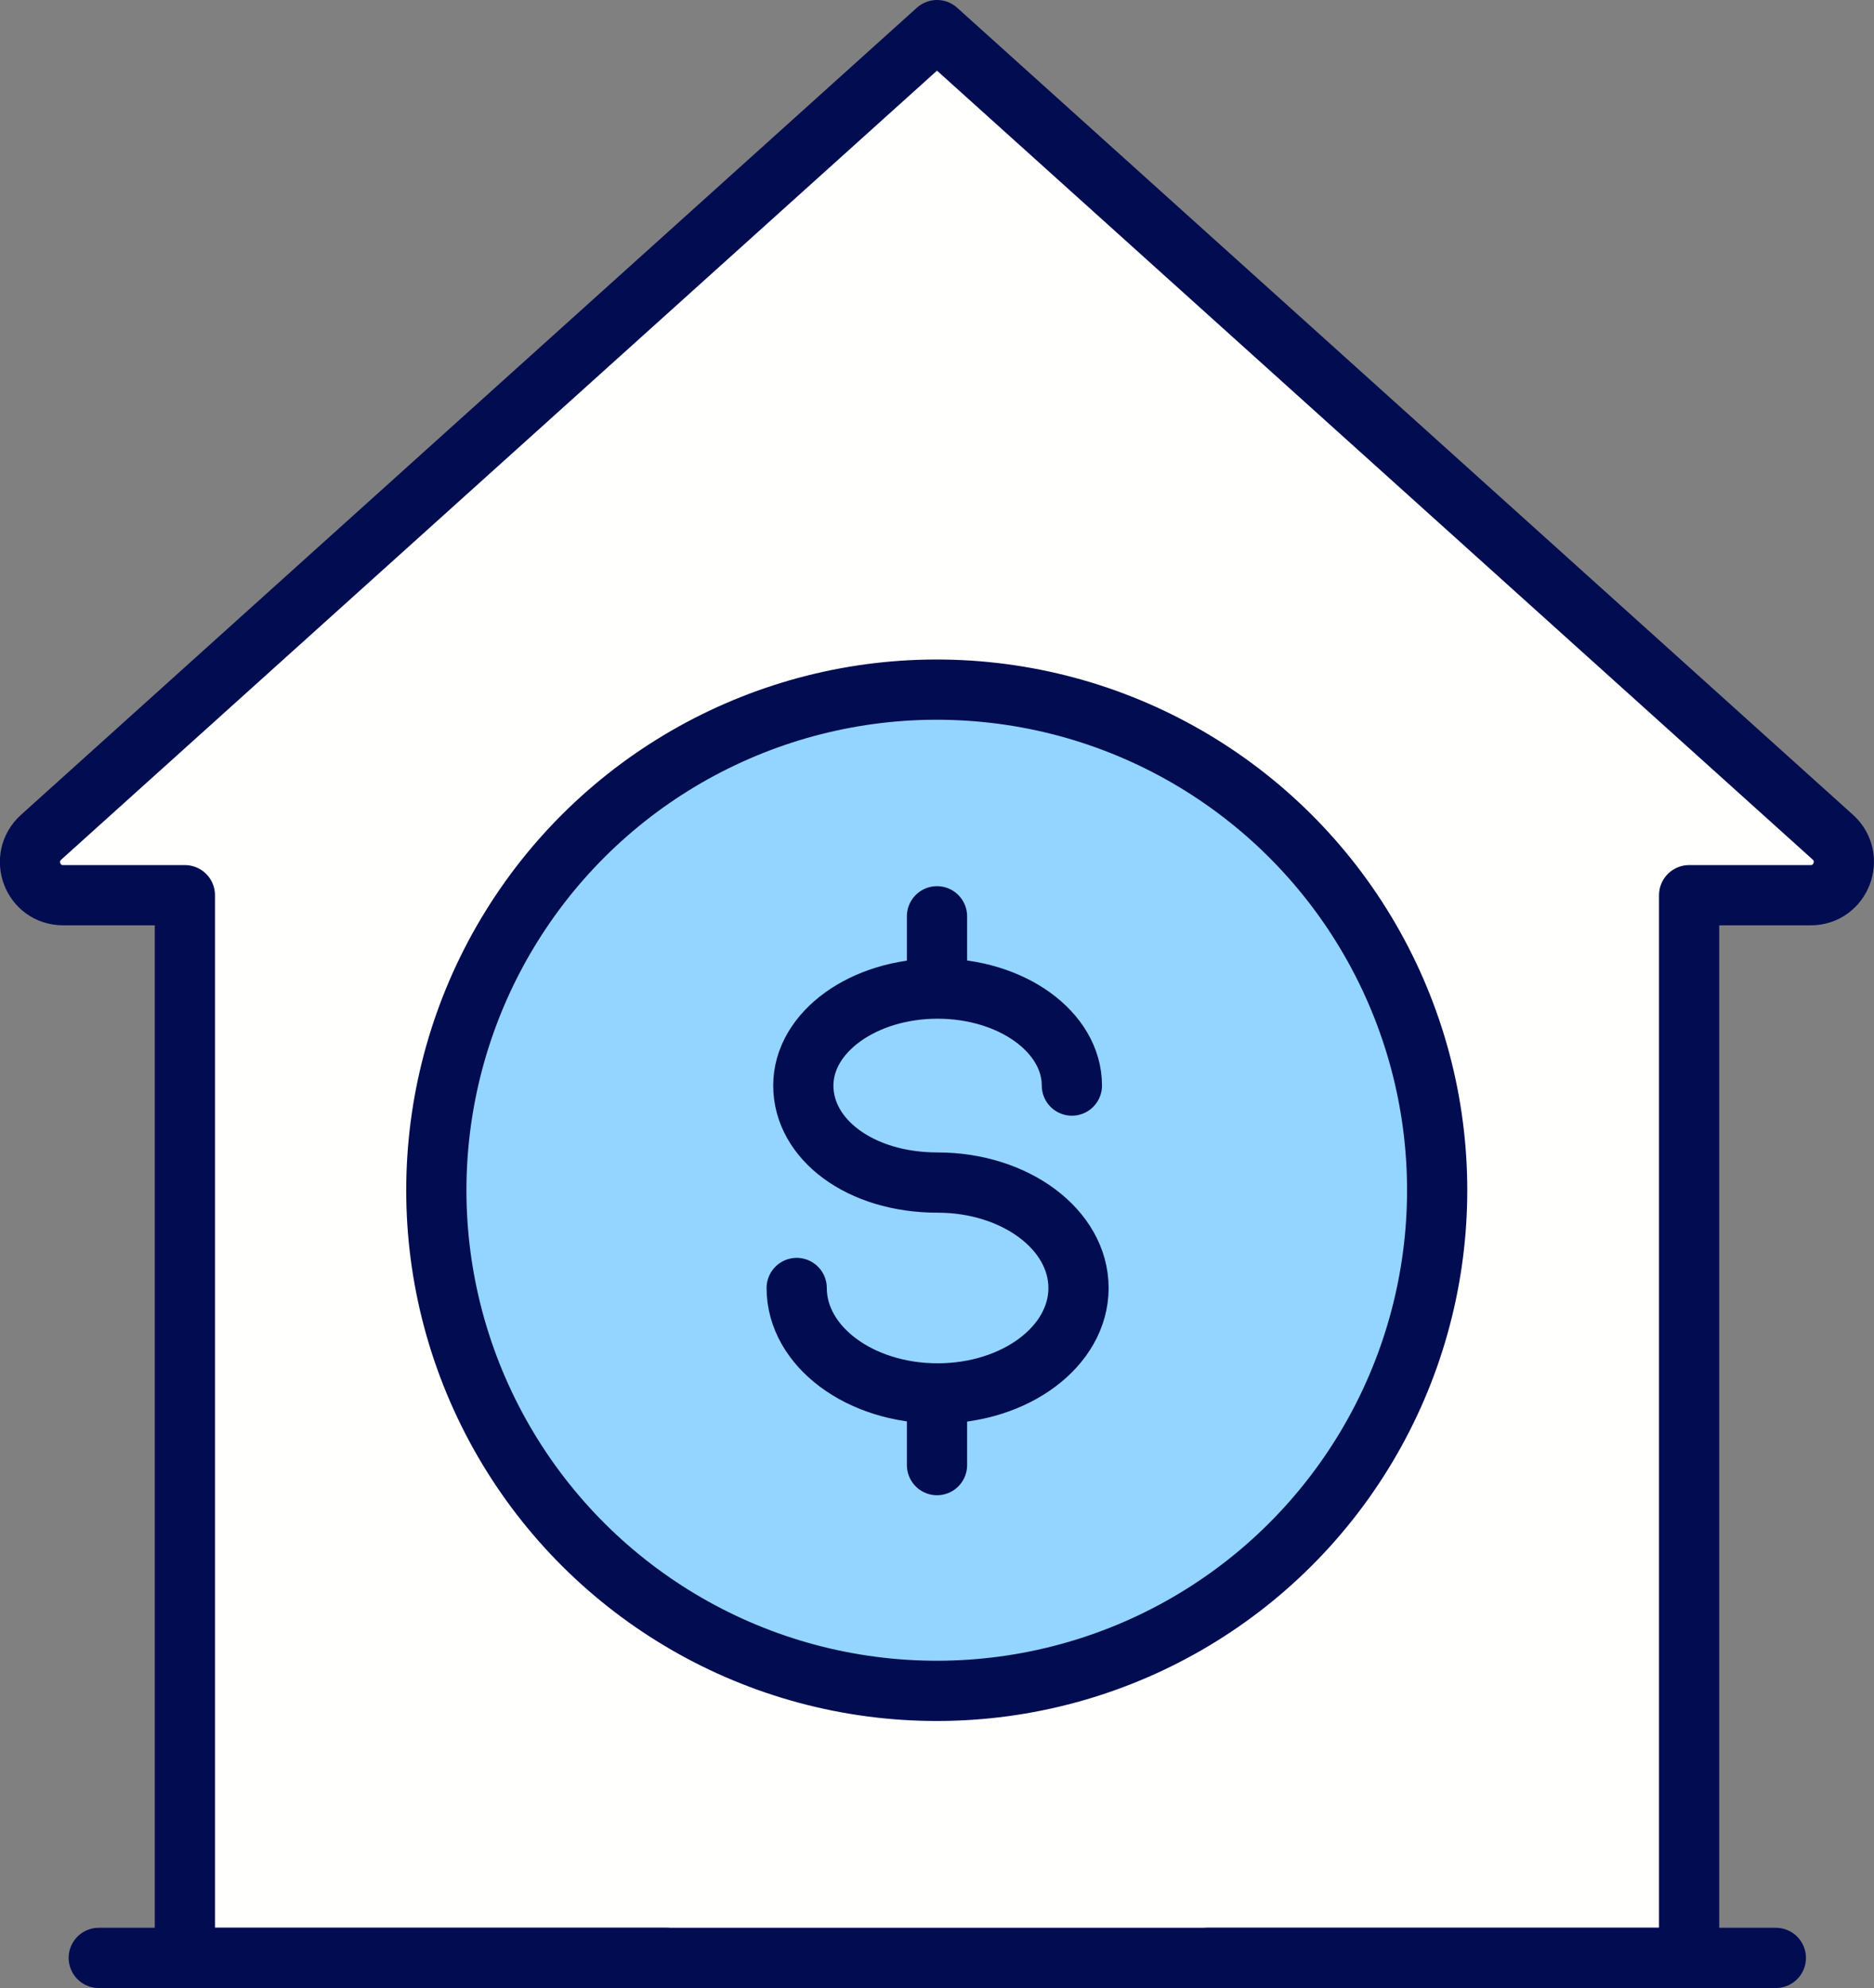 <?xml version="1.0" encoding="UTF-8"?>
<svg id="Layer_1" data-name="Layer 1" xmlns="http://www.w3.org/2000/svg" viewBox="0 0 31.12 33">
  <rect x="0" y="0" width="31.12" height="33" fill="#808080" stroke="none"/>
  <defs>
    <style>
      .cls-1 {
        fill: #93d5ff;
      }

      .cls-2 {
        fill: #fffffd;
      }

      .cls-3 {
        fill: none;
        stroke: #020d51;
        stroke-linecap: round;
        stroke-linejoin: round;
      }
    </style>
  </defs>
  <path class="cls-2" d="M28.05,32.5V14.86h2.02c.5,0,.74-.62.37-.96L15.56.5.68,13.9c-.37.34-.14.96.37.96h2.02v17.64"/>
  <circle class="cls-1" cx="15.56" cy="19.76" r="8.31" transform="translate(-6.97 8.57) rotate(-25.37)"/>
  <g>
    <path class="cls-3" d="M20.05,32.5h8V14.86h2.02c.5,0,.74-.62.37-.96L15.56.5.68,13.9c-.37.34-.14.96.37.96h2.02v17.64h8"/>
    <line class="cls-3" x1="1.64" y1="32.5" x2="29.49" y2="32.5"/>
    <circle class="cls-3" cx="15.56" cy="19.76" r="8.31" transform="translate(-6.97 8.57) rotate(-25.37)"/>
    <g>
      <path class="cls-3" d="M13.23,21.38c0,.97,1.05,1.75,2.34,1.75s2.34-.78,2.34-1.75-1.05-1.75-2.34-1.75-2.23-.72-2.23-1.61,1-1.61,2.23-1.61,2.23.72,2.23,1.61"/>
      <line class="cls-3" x1="15.56" y1="15.21" x2="15.56" y2="16.4"/>
      <line class="cls-3" x1="15.56" y1="23.13" x2="15.56" y2="24.32"/>
    </g>
  </g>
</svg>